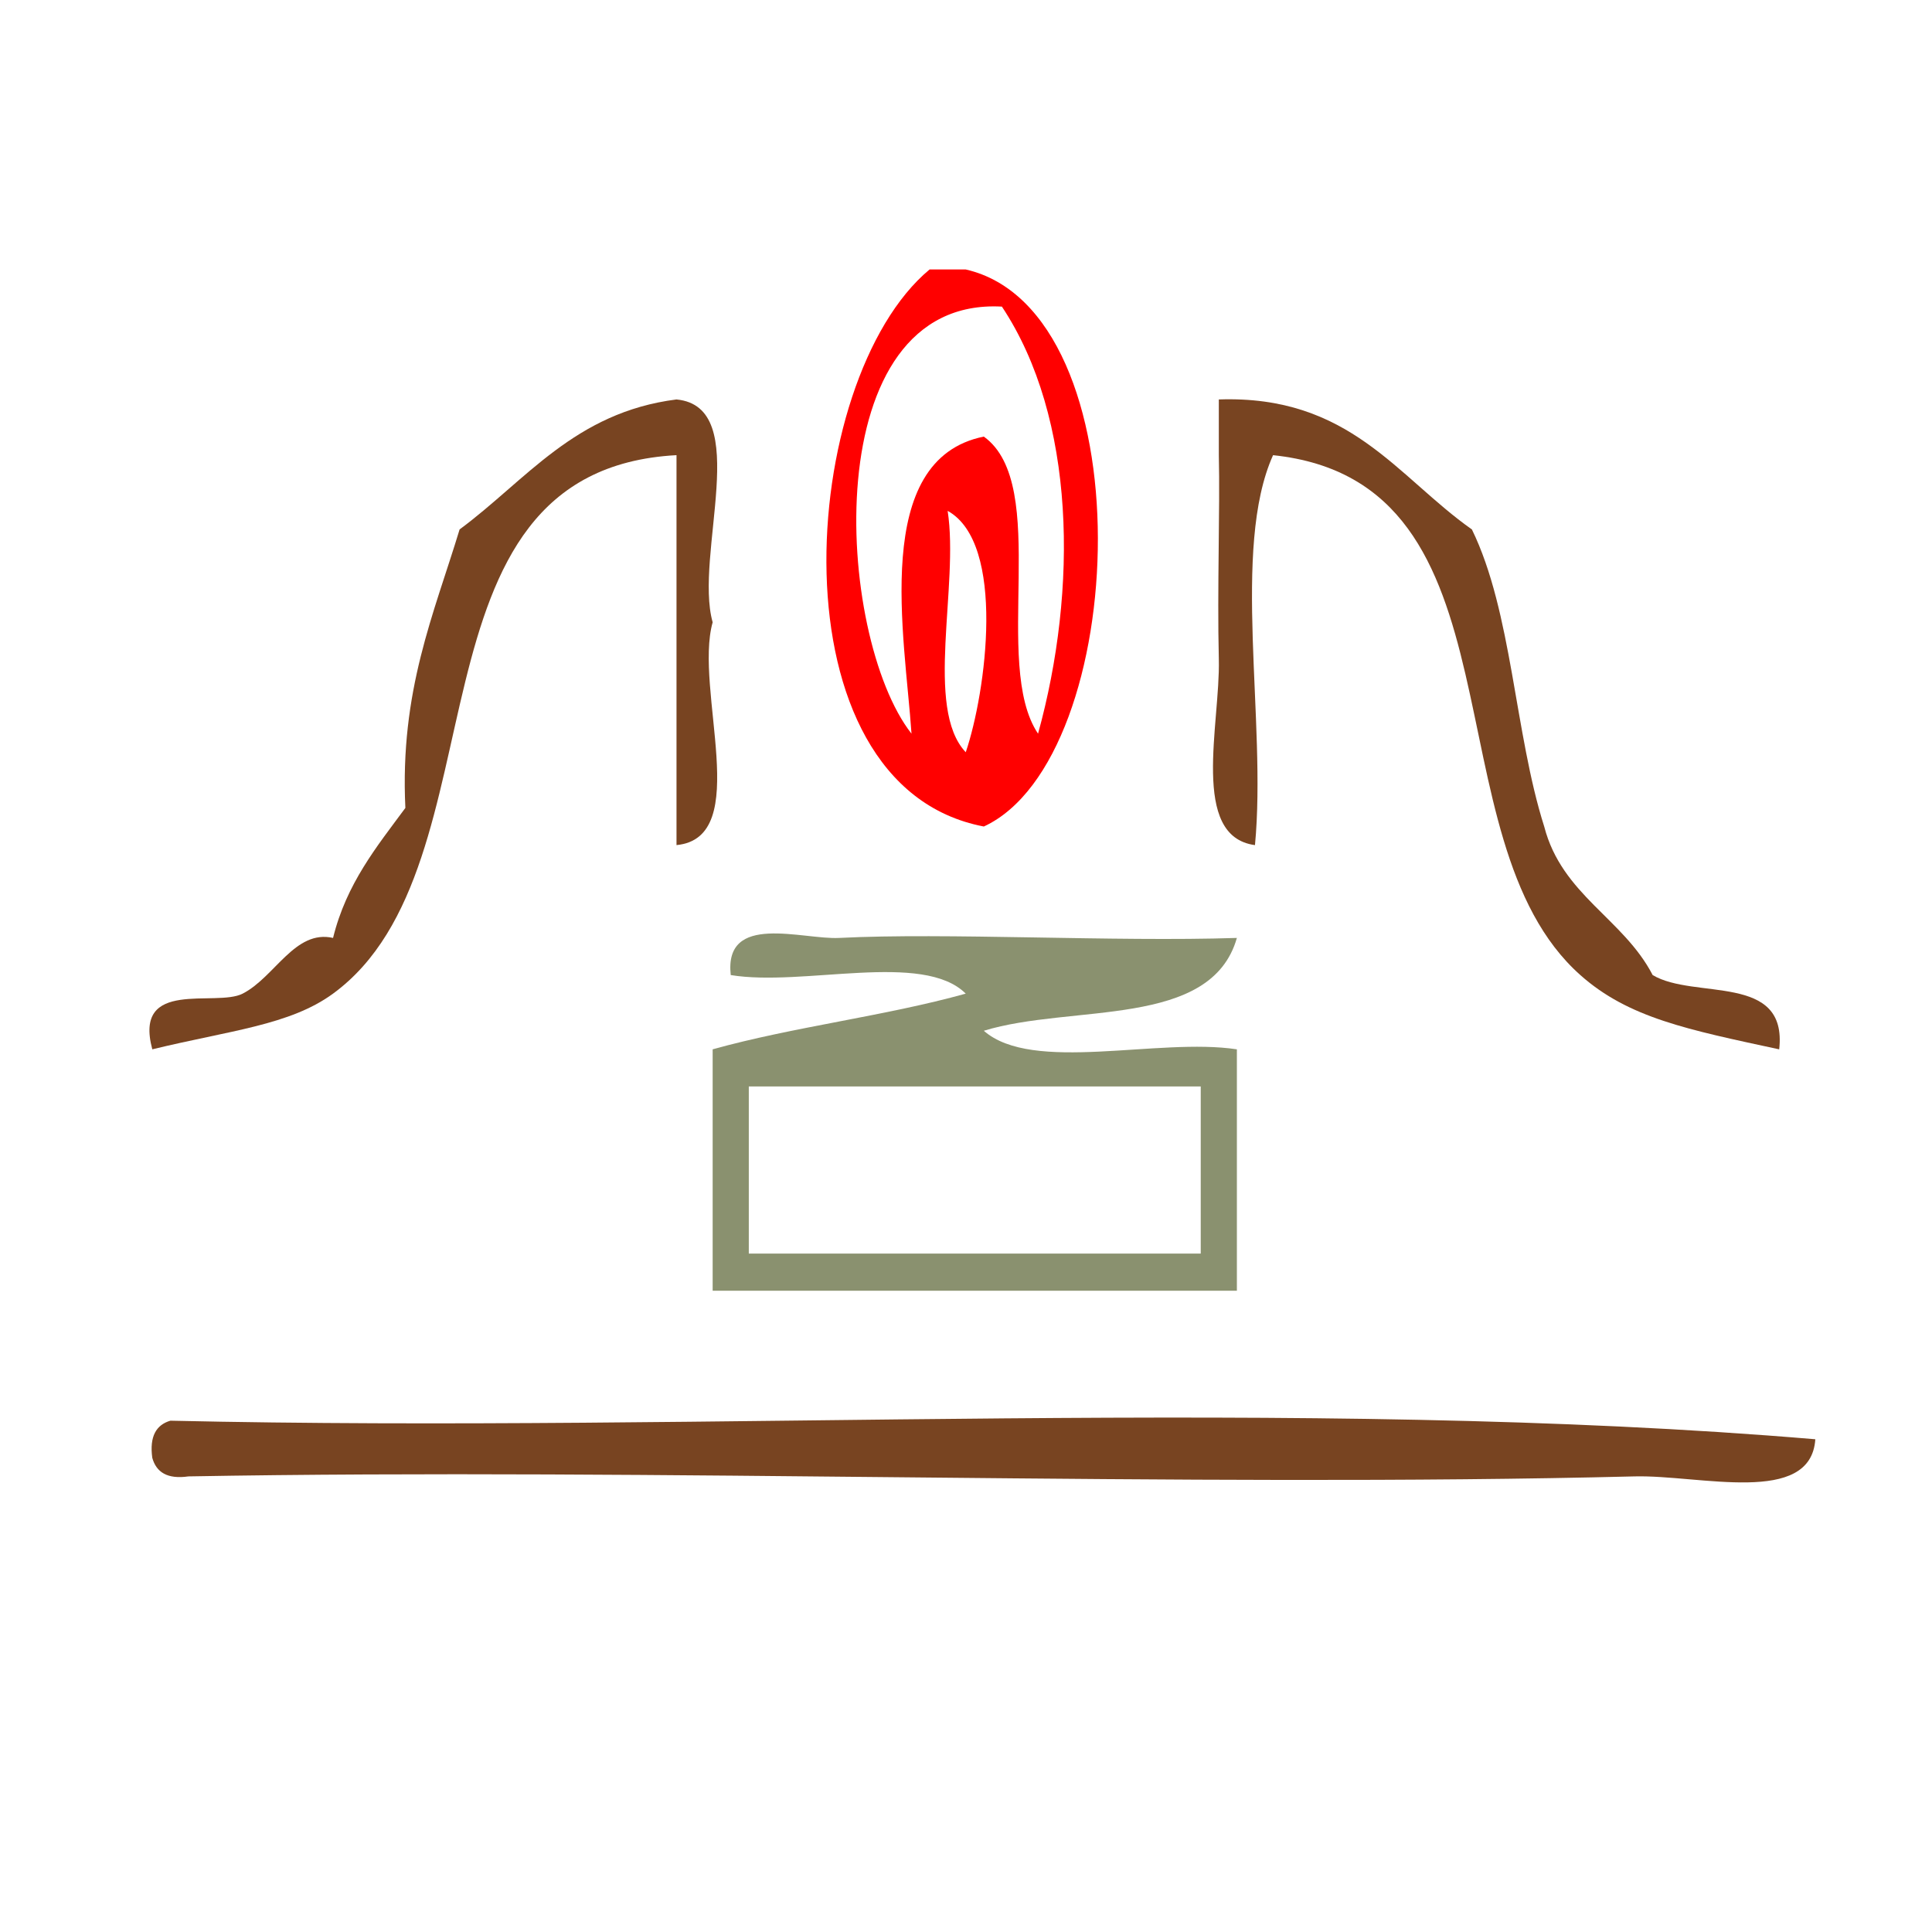 <?xml version="1.0" encoding="UTF-8" standalone="no"?>
<!-- Generator: Adobe Illustrator 15.0.0, SVG Export Plug-In . SVG Version: 6.00 Build 0)  -->

<svg
   xmlns:dc="http://purl.org/dc/elements/1.1/"
   xmlns:cc="http://creativecommons.org/ns#"
   xmlns:rdf="http://www.w3.org/1999/02/22-rdf-syntax-ns#"
   xmlns:svg="http://www.w3.org/2000/svg"
   xmlns="http://www.w3.org/2000/svg"
   xmlns:sodipodi="http://sodipodi.sourceforge.net/DTD/sodipodi-0.dtd"
   xmlns:inkscape="http://www.inkscape.org/namespaces/inkscape"
   version="1.1"
   id="Calque_1"
   x="0px"
   y="0px"
   width="100px"
   height="100px"
   viewBox="0 0 100 100"
   style="enable-background:new 0 0 100 100;"
   xml:space="preserve"
   sodipodi:docname="unideo-17-volcano.svg"
   inkscape:version="0.92.1 r15371"><defs
   id="defs21" /><sodipodi:namedview
   pagecolor="#ffffff"
   bordercolor="#666666"
   borderopacity="1"
   objecttolerance="10"
   gridtolerance="10"
   guidetolerance="10"
   inkscape:pageopacity="0"
   inkscape:pageshadow="2"
   inkscape:window-width="840"
   inkscape:window-height="638"
   id="namedview19"
   showgrid="false"
   inkscape:zoom="2.36"
   inkscape:cx="50"
   inkscape:cy="50"
   inkscape:window-x="519"
   inkscape:window-y="144"
   inkscape:window-maximized="0"
   inkscape:current-layer="g12" />
<g
   id="g16">
	<g
   id="g14">
		<g
   id="g12">
			<path
   d="m 49.987,13.948 c 9.371,2.144 8.554,25.314 0.936,28.832 -11.12,-2.119 -9.649,-23.146 -2.808,-28.832 0.624,0 1.247,0 1.872,0 z m -2.808,24.027 c -0.337,-5.036 -2.116,-14.195 3.743,-15.377 3.49,2.502 0.385,11.779 2.807,15.377 2.063,-7.469 1.963,-16.332 -1.871,-22.105 -9.661,-0.524 -8.629,17.068 -4.679,22.105 z m 2.808,0.961 c 1.051,-3.094 2.1,-10.813 -0.937,-12.494 0.601,3.868 -1.216,10.22 0.937,12.494 z"
   id="path2"
   style="fill:#ff0000;stroke-width:0.948"
   inkscape:connector-curvature="0" />
			<path
   d="m 35.016,20.676 c 3.995,0.383 0.892,8.055 1.871,11.533 -0.98,3.479 2.124,11.151 -1.871,11.533 0,-6.728 0,-13.455 0,-20.183 -14.557,0.787 -8.682,21.215 -17.777,27.871 -2.232,1.634 -5.337,1.905 -9.356,2.883 -0.994,-3.696 3.283,-2.166 4.678,-2.883 1.674,-0.86 2.7,-3.33 4.678,-2.883 0.692,-2.813 2.262,-4.724 3.743,-6.728 -0.292,-6.066 1.472,-10.021 2.807,-14.416 3.447,-2.546 5.952,-6.059 11.228,-6.728 z"
   id="path4"
   style="fill:#784421;fill-opacity:1;stroke-width:0.948"
   inkscape:connector-curvature="0" />
			<path
   d="m 63.086,20.676 c 6.777,-0.234 9.215,3.99 13.099,6.728 2.085,4.266 2.207,10.547 3.743,15.377 0.916,3.544 4.097,4.761 5.614,7.689 2.173,1.292 6.991,-0.134 6.549,3.844 -4.729,-1.02 -7.796,-1.625 -10.292,-3.844 -7.959,-7.072 -2.608,-25.516 -15.906,-26.91 -2.17,4.82 -0.323,13.766 -0.936,20.183 -3.372,-0.448 -1.792,-6.279 -1.871,-9.611 -0.089,-3.699 0.067,-7.768 0,-10.572 0,-0.961 0,-1.922 0,-2.883 z"
   id="path6"
   style="fill:#784421;fill-opacity:1;stroke-width:0.948"
   inkscape:connector-curvature="0" />
			<path
   d="m 64.021,48.547 c -1.341,4.71 -8.535,3.407 -13.099,4.805 2.521,2.216 9.024,0.341 13.099,0.961 0,4.164 0,8.33 0,12.494 -9.046,0 -18.089,0 -27.134,0 0,-4.164 0,-8.33 0,-12.494 4.169,-1.164 8.93,-1.719 13.1,-2.883 -2.216,-2.21 -8.398,-0.343 -12.164,-0.961 -0.36,-3.258 3.71,-1.824 5.614,-1.922 5.529,-0.282 14.19,0.209 20.585,0 z M 38.758,64.885 c 7.797,0 15.594,0 23.392,0 0,-2.883 0,-5.766 0,-8.65 -7.798,0 -15.595,0 -23.392,0 0,2.883 0,5.766 0,8.65 z"
   id="path8"
   style="fill:#8a916f;fill-opacity:1;stroke-width:0.948"
   inkscape:connector-curvature="0" />
			<path
   d="m 93.961,74.496 c -0.236,3.473 -5.978,1.838 -9.356,1.922 -22.976,0.579 -50.732,-0.432 -74.851,0 C 8.665,76.574 8.09,76.206 7.882,75.457 7.73,74.341 8.09,73.749 8.818,73.535 36.887,74.175 67.45,72.254 93.961,74.496 Z"
   id="path10"
   style="fill:#784421;fill-opacity:1;stroke-width:0.948"
   inkscape:connector-curvature="0" />
		</g>
	</g>
</g>
</svg>